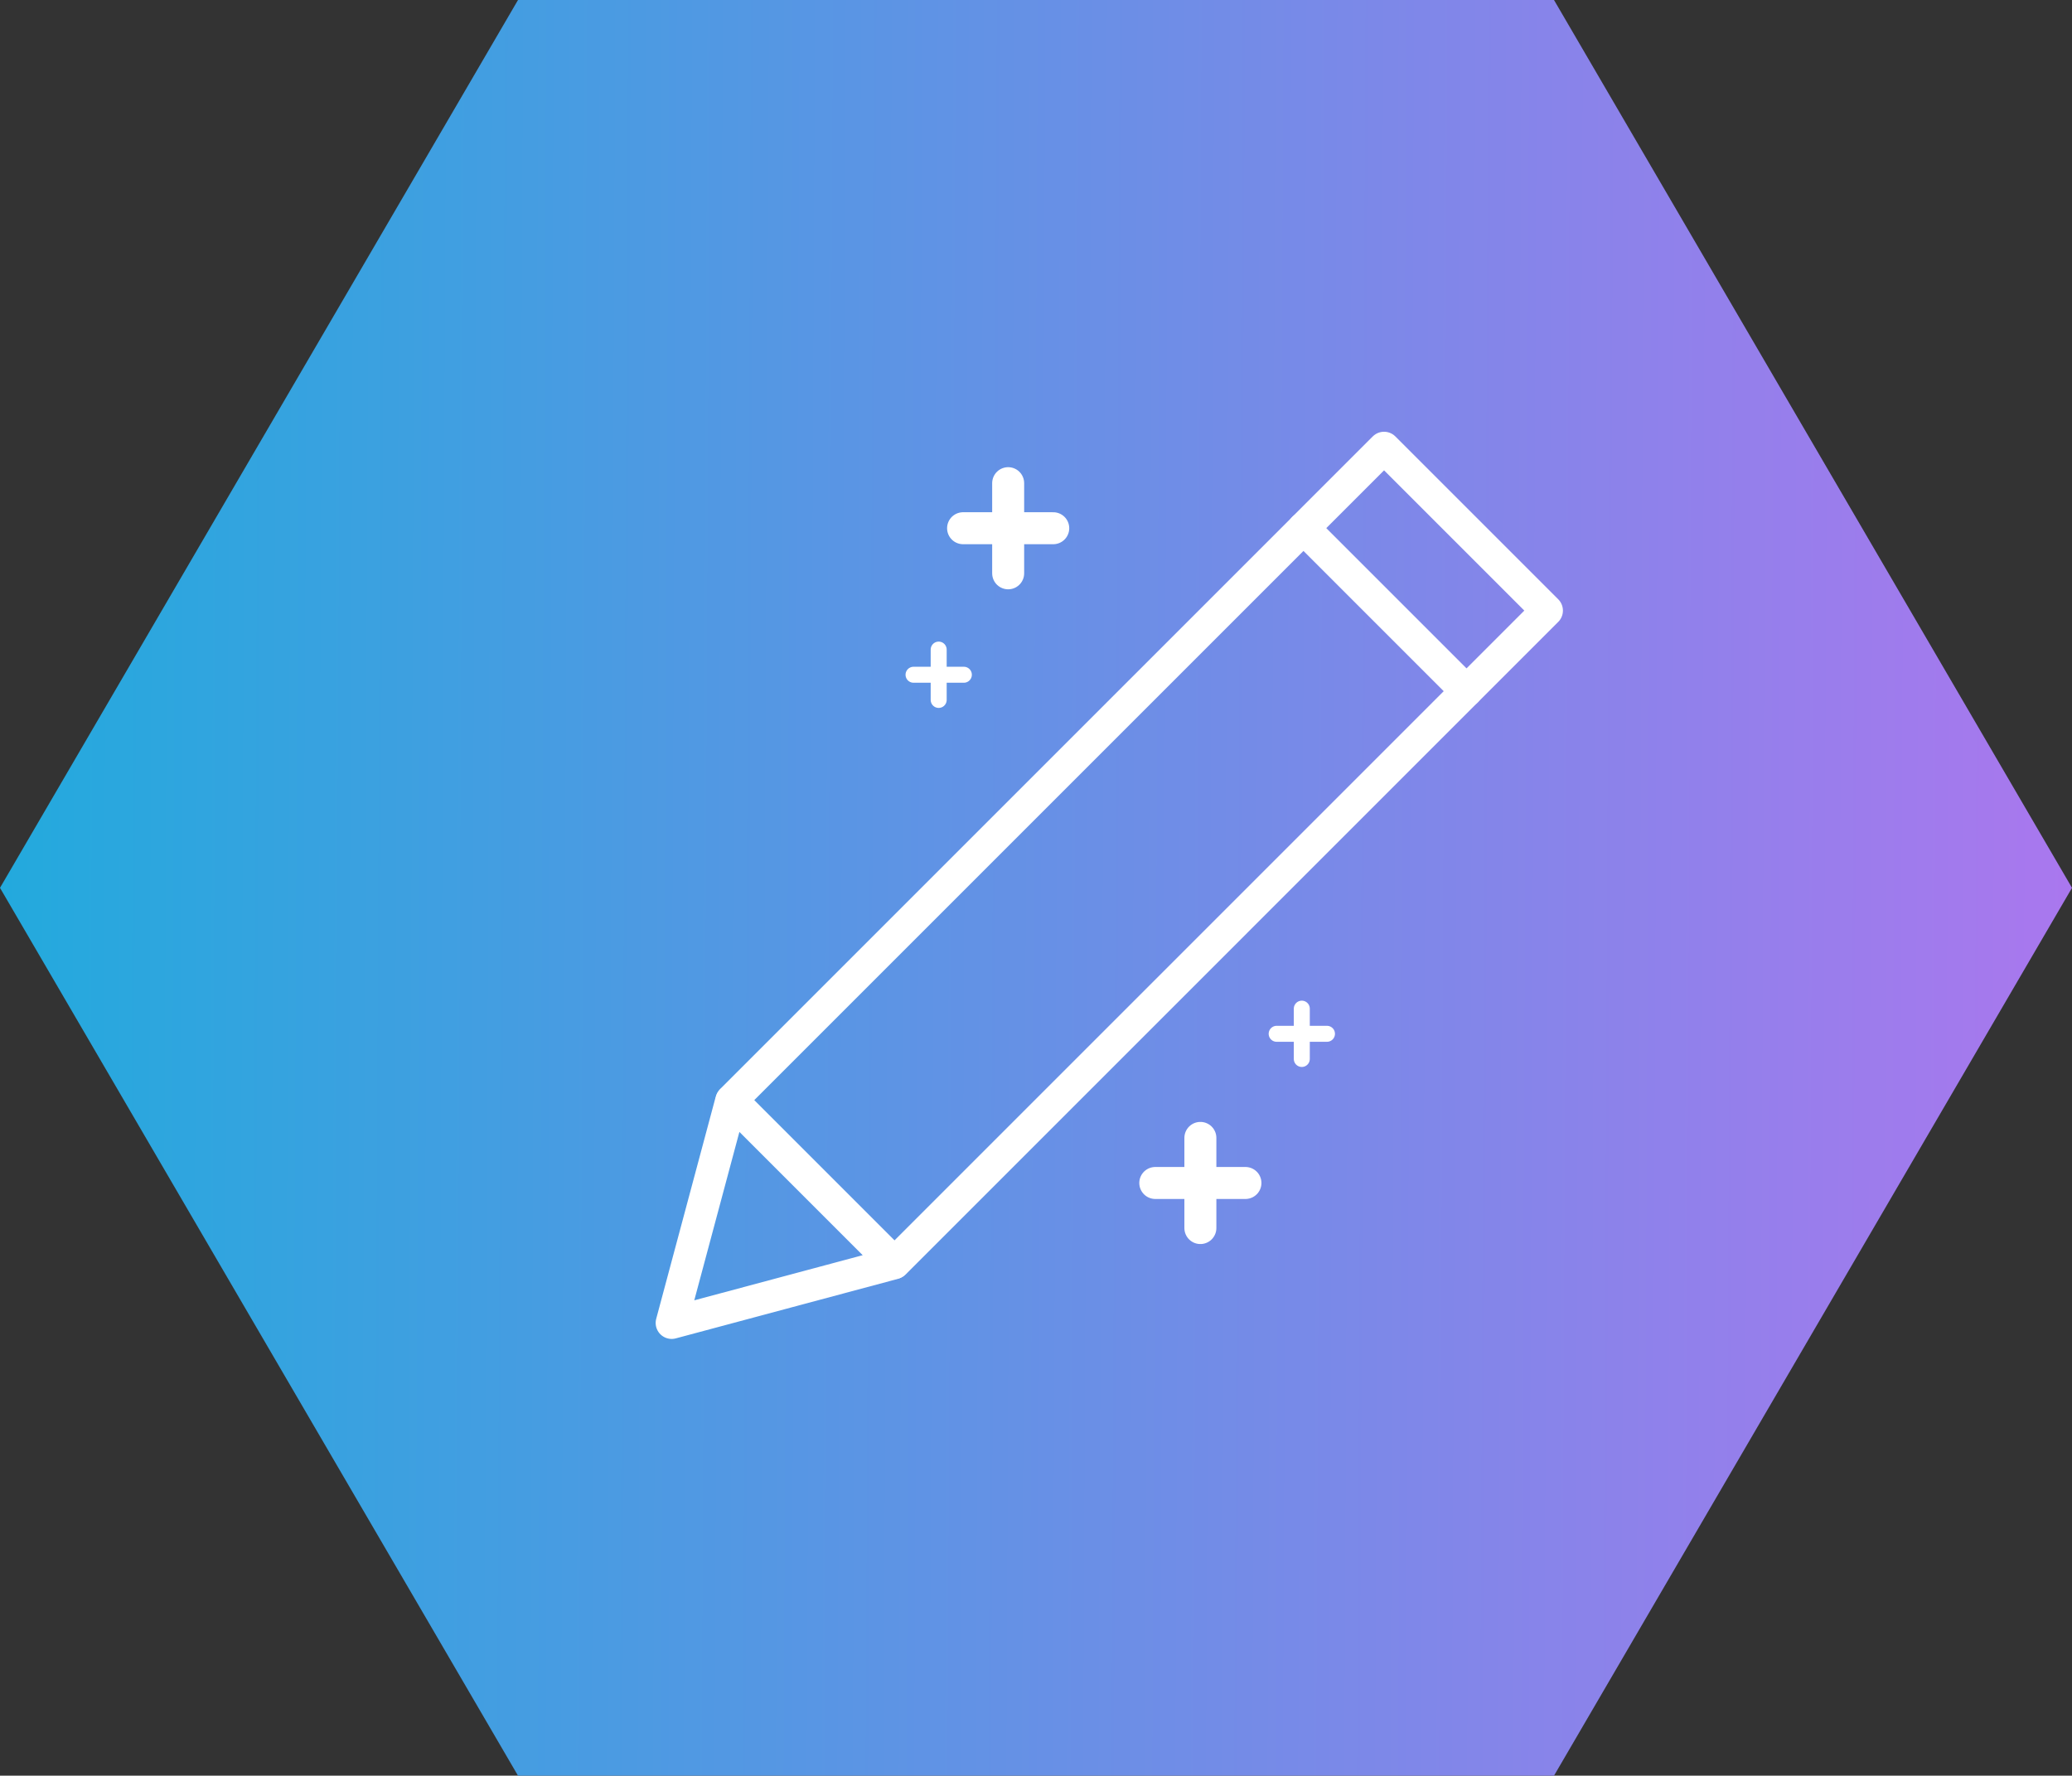 <svg xmlns="http://www.w3.org/2000/svg" width="129.563" height="111.042"><rect width="100%" height="100%" fill="#333333" stroke="none"/><defs><linearGradient id="a" y1=".205" x2="1" y2=".209" gradientUnits="objectBoundingBox"><stop offset="0" stop-color="#2ad"/><stop offset="1" stop-color="#a7e"/></linearGradient></defs><g data-name="Group 2914"><path d="M34.891 120.332L2.5 64.811 34.891 9.29h64.781l32.391 55.521-32.391 55.521z" transform="translate(-2.5 -9.29)" fill="url(#a)"/><g data-name="Group 853"><g data-name="Layer 2" fill="none" stroke="#fff" stroke-linecap="round" stroke-linejoin="round"><g data-name="Group 853" stroke-width="2"><path data-name="Line 166" d="M63.041 30.215v5.637"/><path data-name="Line 167" d="M65.86 33.032h-5.638"/></g><g data-name="Group 854" stroke-width="2"><path data-name="Line 168" d="M75.06 71.158v5.638"/><path data-name="Line 169" d="M77.878 73.977H72.24"/></g><g data-name="Group 855"><path data-name="Line 170" d="M58.696 40.622v3.147"/><path data-name="Line 171" d="M60.27 42.195h-3.146"/></g><g data-name="Group 856"><path data-name="Line 172" d="M81.402 63.076v3.146"/><path data-name="Line 173" d="M82.976 64.648H79.83"/></g></g><g data-name="Layer 1"><g data-name="Group 857" stroke-width="2" stroke="#fff" stroke-linecap="round" stroke-linejoin="round" fill="none"><path data-name="Rectangle 2747" d="M45.751 68.795l35.763-35.763 10.183 10.184L55.935 78.98z"/><path data-name="Path 5842" d="M50.797 73.932l5.08 5.079-6.94 1.859-6.938 1.859 1.859-6.938 1.859-6.94z"/><path data-name="Rectangle 2748" d="M81.512 33.033l5.034-5.034L96.73 38.183l-5.034 5.034z"/></g></g></g></g></svg>